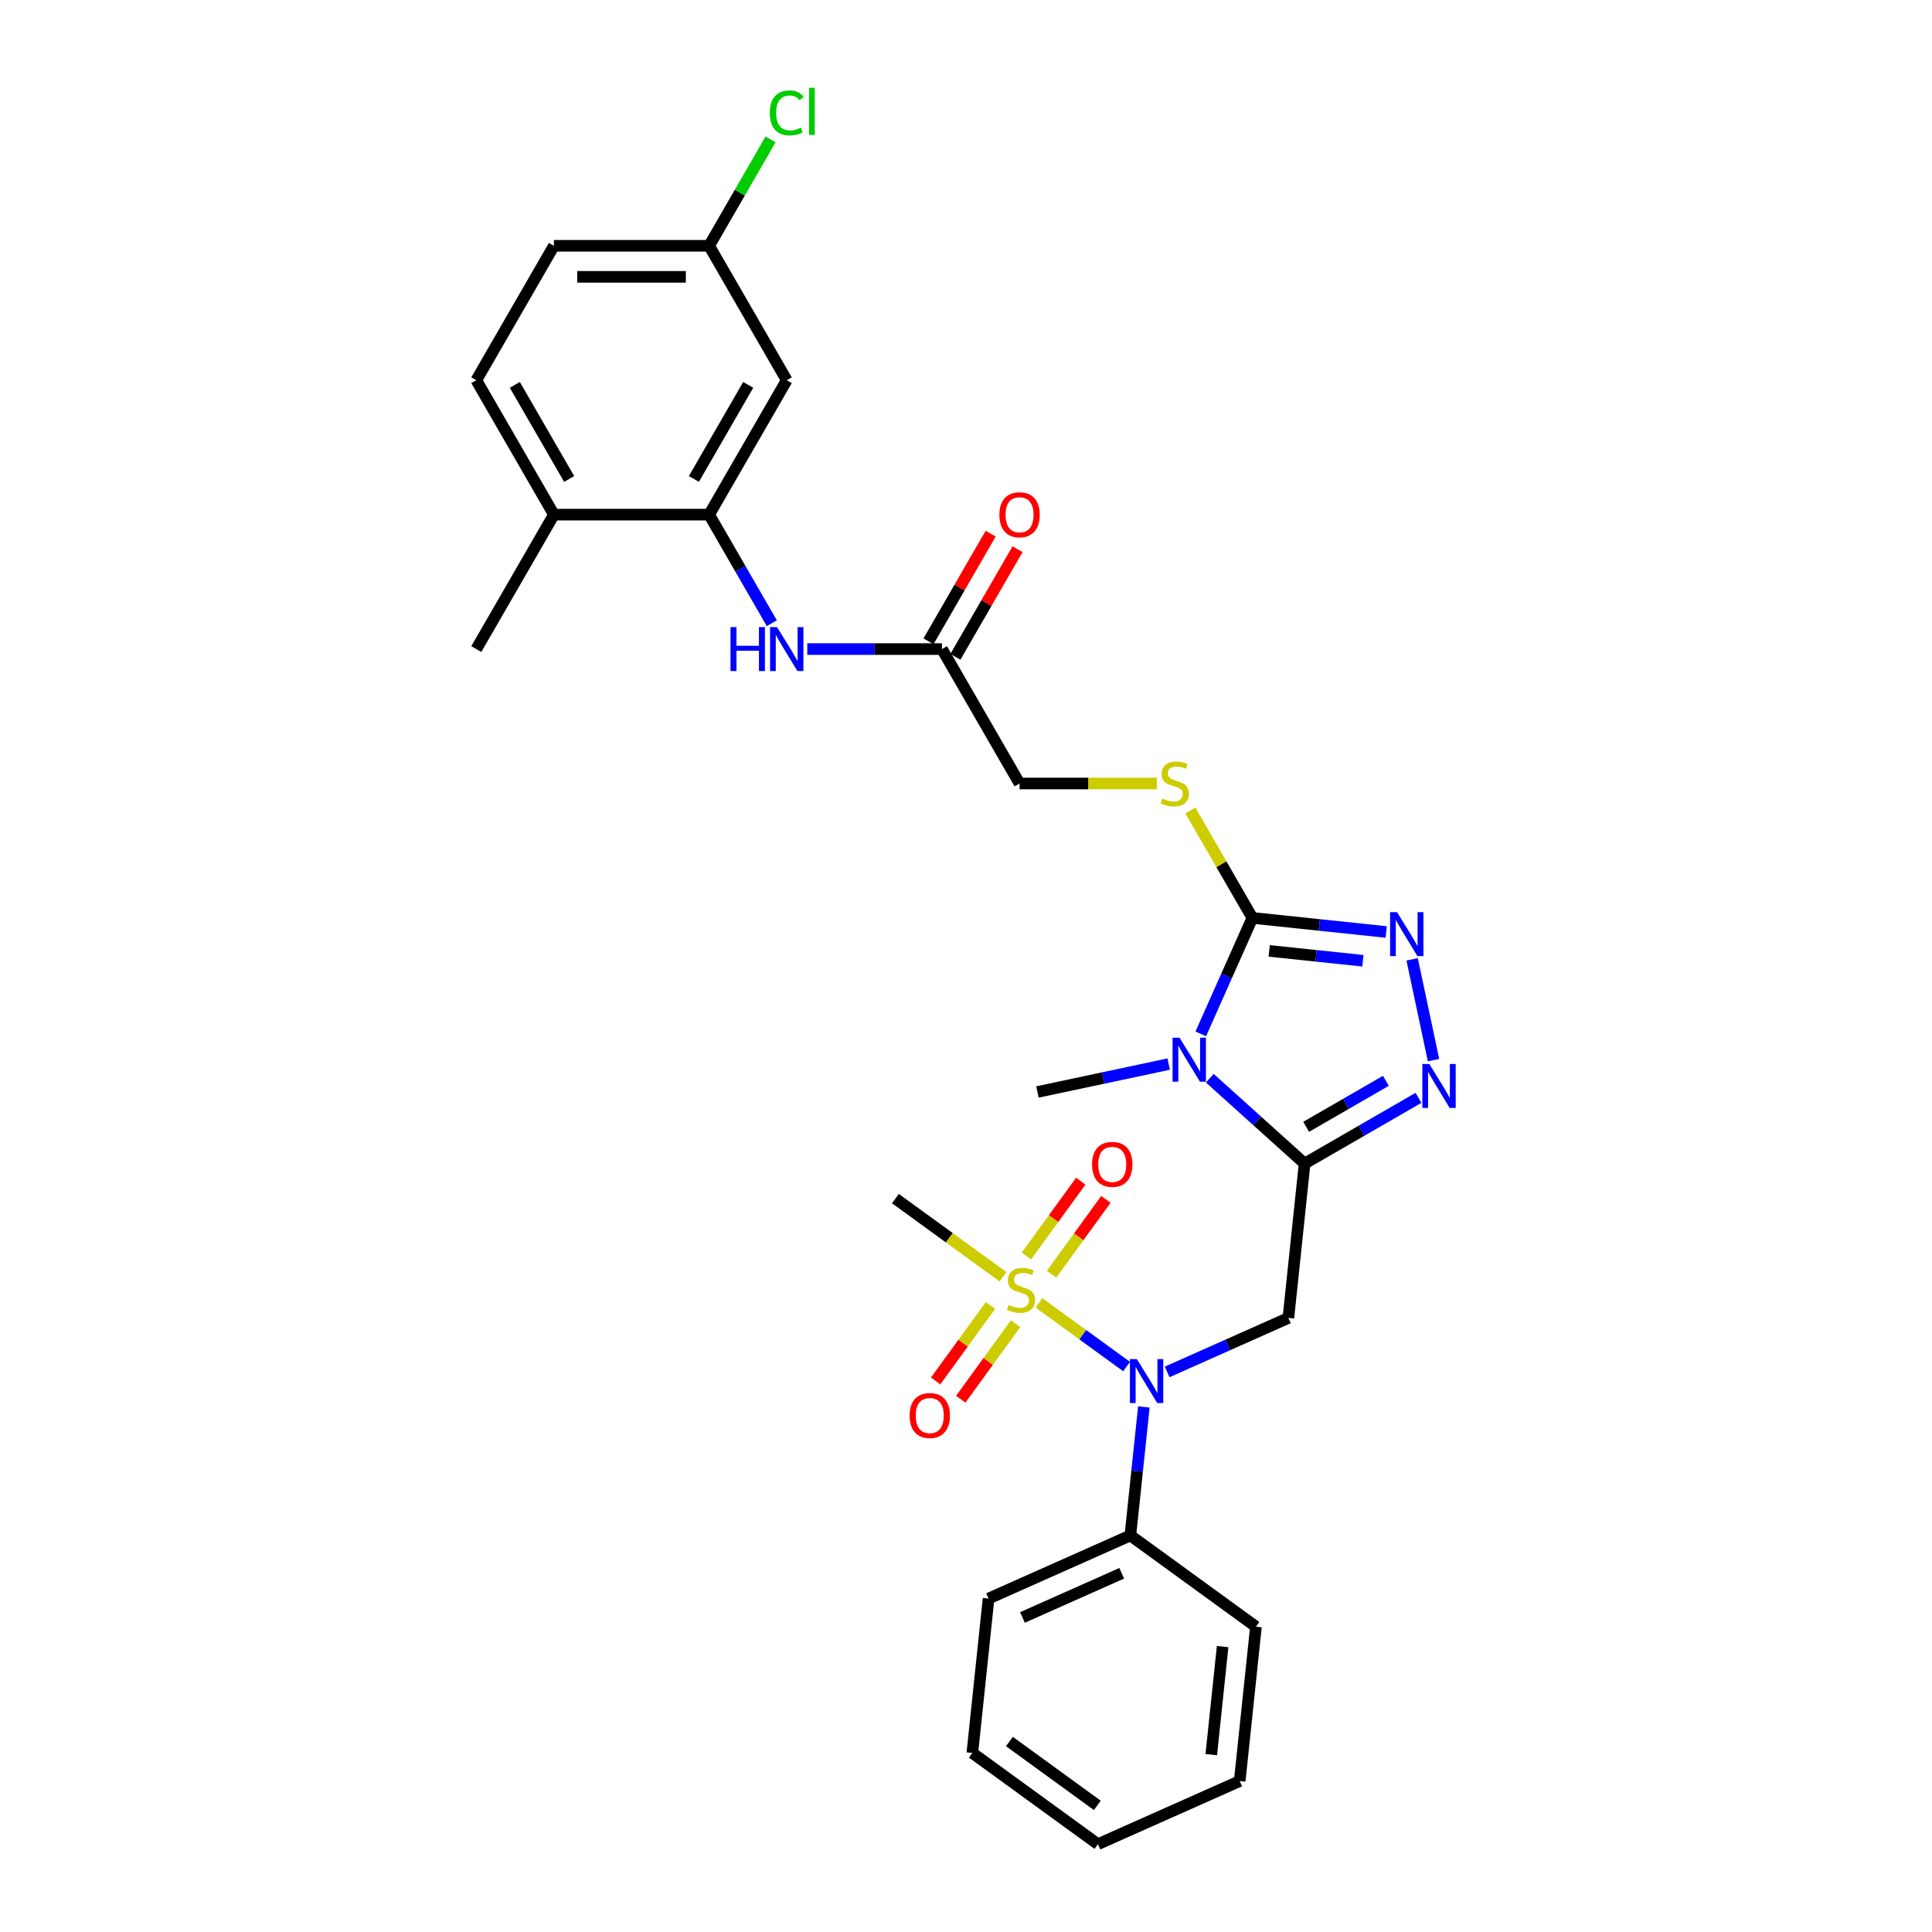 <?xml version='1.0' encoding='iso-8859-1'?>
<svg version='1.1' baseProfile='full'
              xmlns='http://www.w3.org/2000/svg'
                      xmlns:rdkit='http://www.rdkit.org/xml'
                      xmlns:xlink='http://www.w3.org/1999/xlink'
                  xml:space='preserve'
width='1000px' height='1000px' viewBox='0 0 1000 1000'>
<!-- END OF HEADER -->
<rect style='opacity:1.0;fill:#FFFFFF;stroke:none' width='1000' height='1000' x='0' y='0'> </rect>
<path class='bond-0' d='M 675.262,602.266 L 650.729,580.175' style='fill:none;fill-rule:evenodd;stroke:#000000;stroke-width:6px;stroke-linecap:butt;stroke-linejoin:miter;stroke-opacity:1' />
<path class='bond-0' d='M 650.729,580.175 L 626.195,558.085' style='fill:none;fill-rule:evenodd;stroke:#0000FF;stroke-width:6px;stroke-linecap:butt;stroke-linejoin:miter;stroke-opacity:1' />
<path class='bond-3' d='M 675.262,602.266 L 704.732,585.251' style='fill:none;fill-rule:evenodd;stroke:#000000;stroke-width:6px;stroke-linecap:butt;stroke-linejoin:miter;stroke-opacity:1' />
<path class='bond-3' d='M 704.732,585.251 L 734.202,568.237' style='fill:none;fill-rule:evenodd;stroke:#0000FF;stroke-width:6px;stroke-linecap:butt;stroke-linejoin:miter;stroke-opacity:1' />
<path class='bond-3' d='M 676.069,583.246 L 696.698,571.336' style='fill:none;fill-rule:evenodd;stroke:#000000;stroke-width:6px;stroke-linecap:butt;stroke-linejoin:miter;stroke-opacity:1' />
<path class='bond-3' d='M 696.698,571.336 L 717.327,559.426' style='fill:none;fill-rule:evenodd;stroke:#0000FF;stroke-width:6px;stroke-linecap:butt;stroke-linejoin:miter;stroke-opacity:1' />
<path class='bond-4' d='M 675.262,602.266 L 666.865,682.166' style='fill:none;fill-rule:evenodd;stroke:#000000;stroke-width:6px;stroke-linecap:butt;stroke-linejoin:miter;stroke-opacity:1' />
<path class='bond-2' d='M 621.517,535.123 L 634.876,505.118' style='fill:none;fill-rule:evenodd;stroke:#0000FF;stroke-width:6px;stroke-linecap:butt;stroke-linejoin:miter;stroke-opacity:1' />
<path class='bond-2' d='M 634.876,505.118 L 648.235,475.113' style='fill:none;fill-rule:evenodd;stroke:#000000;stroke-width:6px;stroke-linecap:butt;stroke-linejoin:miter;stroke-opacity:1' />
<path class='bond-20' d='M 604.921,550.768 L 570.947,557.99' style='fill:none;fill-rule:evenodd;stroke:#0000FF;stroke-width:6px;stroke-linecap:butt;stroke-linejoin:miter;stroke-opacity:1' />
<path class='bond-20' d='M 570.947,557.99 L 536.973,565.211' style='fill:none;fill-rule:evenodd;stroke:#000000;stroke-width:6px;stroke-linecap:butt;stroke-linejoin:miter;stroke-opacity:1' />
<path class='bond-1' d='M 537.776,674.38 L 560.448,690.852' style='fill:none;fill-rule:evenodd;stroke:#CCCC00;stroke-width:6px;stroke-linecap:butt;stroke-linejoin:miter;stroke-opacity:1' />
<path class='bond-1' d='M 560.448,690.852 L 583.12,707.324' style='fill:none;fill-rule:evenodd;stroke:#0000FF;stroke-width:6px;stroke-linecap:butt;stroke-linejoin:miter;stroke-opacity:1' />
<path class='bond-12' d='M 544.276,659.538 L 558.342,640.178' style='fill:none;fill-rule:evenodd;stroke:#CCCC00;stroke-width:6px;stroke-linecap:butt;stroke-linejoin:miter;stroke-opacity:1' />
<path class='bond-12' d='M 558.342,640.178 L 572.408,620.817' style='fill:none;fill-rule:evenodd;stroke:#FF0000;stroke-width:6px;stroke-linecap:butt;stroke-linejoin:miter;stroke-opacity:1' />
<path class='bond-12' d='M 531.277,650.093 L 545.343,630.733' style='fill:none;fill-rule:evenodd;stroke:#CCCC00;stroke-width:6px;stroke-linecap:butt;stroke-linejoin:miter;stroke-opacity:1' />
<path class='bond-12' d='M 545.343,630.733 L 559.409,611.373' style='fill:none;fill-rule:evenodd;stroke:#FF0000;stroke-width:6px;stroke-linecap:butt;stroke-linejoin:miter;stroke-opacity:1' />
<path class='bond-13' d='M 512.67,675.704 L 498.475,695.241' style='fill:none;fill-rule:evenodd;stroke:#CCCC00;stroke-width:6px;stroke-linecap:butt;stroke-linejoin:miter;stroke-opacity:1' />
<path class='bond-13' d='M 498.475,695.241 L 484.281,714.778' style='fill:none;fill-rule:evenodd;stroke:#FF0000;stroke-width:6px;stroke-linecap:butt;stroke-linejoin:miter;stroke-opacity:1' />
<path class='bond-13' d='M 525.669,685.148 L 511.474,704.685' style='fill:none;fill-rule:evenodd;stroke:#CCCC00;stroke-width:6px;stroke-linecap:butt;stroke-linejoin:miter;stroke-opacity:1' />
<path class='bond-13' d='M 511.474,704.685 L 497.28,724.222' style='fill:none;fill-rule:evenodd;stroke:#FF0000;stroke-width:6px;stroke-linecap:butt;stroke-linejoin:miter;stroke-opacity:1' />
<path class='bond-21' d='M 519.169,660.861 L 491.323,640.63' style='fill:none;fill-rule:evenodd;stroke:#CCCC00;stroke-width:6px;stroke-linecap:butt;stroke-linejoin:miter;stroke-opacity:1' />
<path class='bond-21' d='M 491.323,640.63 L 463.476,620.398' style='fill:none;fill-rule:evenodd;stroke:#000000;stroke-width:6px;stroke-linecap:butt;stroke-linejoin:miter;stroke-opacity:1' />
<path class='bond-9' d='M 648.235,475.113 L 632.181,447.306' style='fill:none;fill-rule:evenodd;stroke:#000000;stroke-width:6px;stroke-linecap:butt;stroke-linejoin:miter;stroke-opacity:1' />
<path class='bond-9' d='M 632.181,447.306 L 616.127,419.499' style='fill:none;fill-rule:evenodd;stroke:#CCCC00;stroke-width:6px;stroke-linecap:butt;stroke-linejoin:miter;stroke-opacity:1' />
<path class='bond-30' d='M 648.235,475.113 L 682.867,478.752' style='fill:none;fill-rule:evenodd;stroke:#000000;stroke-width:6px;stroke-linecap:butt;stroke-linejoin:miter;stroke-opacity:1' />
<path class='bond-30' d='M 682.867,478.752 L 717.499,482.392' style='fill:none;fill-rule:evenodd;stroke:#0000FF;stroke-width:6px;stroke-linecap:butt;stroke-linejoin:miter;stroke-opacity:1' />
<path class='bond-30' d='M 656.945,492.185 L 681.187,494.733' style='fill:none;fill-rule:evenodd;stroke:#000000;stroke-width:6px;stroke-linecap:butt;stroke-linejoin:miter;stroke-opacity:1' />
<path class='bond-30' d='M 681.187,494.733 L 705.43,497.281' style='fill:none;fill-rule:evenodd;stroke:#0000FF;stroke-width:6px;stroke-linecap:butt;stroke-linejoin:miter;stroke-opacity:1' />
<path class='bond-5' d='M 741.994,548.711 L 730.908,496.553' style='fill:none;fill-rule:evenodd;stroke:#0000FF;stroke-width:6px;stroke-linecap:butt;stroke-linejoin:miter;stroke-opacity:1' />
<path class='bond-6' d='M 666.865,682.166 L 635.486,696.137' style='fill:none;fill-rule:evenodd;stroke:#000000;stroke-width:6px;stroke-linecap:butt;stroke-linejoin:miter;stroke-opacity:1' />
<path class='bond-6' d='M 635.486,696.137 L 604.107,710.108' style='fill:none;fill-rule:evenodd;stroke:#0000FF;stroke-width:6px;stroke-linecap:butt;stroke-linejoin:miter;stroke-opacity:1' />
<path class='bond-15' d='M 592.063,728.229 L 588.567,761.486' style='fill:none;fill-rule:evenodd;stroke:#0000FF;stroke-width:6px;stroke-linecap:butt;stroke-linejoin:miter;stroke-opacity:1' />
<path class='bond-15' d='M 588.567,761.486 L 585.072,794.744' style='fill:none;fill-rule:evenodd;stroke:#000000;stroke-width:6px;stroke-linecap:butt;stroke-linejoin:miter;stroke-opacity:1' />
<path class='bond-7' d='M 367.043,266.381 L 383.264,294.478' style='fill:none;fill-rule:evenodd;stroke:#000000;stroke-width:6px;stroke-linecap:butt;stroke-linejoin:miter;stroke-opacity:1' />
<path class='bond-7' d='M 383.264,294.478 L 399.486,322.574' style='fill:none;fill-rule:evenodd;stroke:#0000FF;stroke-width:6px;stroke-linecap:butt;stroke-linejoin:miter;stroke-opacity:1' />
<path class='bond-11' d='M 367.043,266.381 L 407.213,196.804' style='fill:none;fill-rule:evenodd;stroke:#000000;stroke-width:6px;stroke-linecap:butt;stroke-linejoin:miter;stroke-opacity:1' />
<path class='bond-11' d='M 359.153,247.911 L 387.272,199.207' style='fill:none;fill-rule:evenodd;stroke:#000000;stroke-width:6px;stroke-linecap:butt;stroke-linejoin:miter;stroke-opacity:1' />
<path class='bond-14' d='M 367.043,266.381 L 286.702,266.381' style='fill:none;fill-rule:evenodd;stroke:#000000;stroke-width:6px;stroke-linecap:butt;stroke-linejoin:miter;stroke-opacity:1' />
<path class='bond-8' d='M 417.85,335.958 L 452.702,335.958' style='fill:none;fill-rule:evenodd;stroke:#0000FF;stroke-width:6px;stroke-linecap:butt;stroke-linejoin:miter;stroke-opacity:1' />
<path class='bond-8' d='M 452.702,335.958 L 487.554,335.958' style='fill:none;fill-rule:evenodd;stroke:#000000;stroke-width:6px;stroke-linecap:butt;stroke-linejoin:miter;stroke-opacity:1' />
<path class='bond-17' d='M 598.761,405.536 L 563.243,405.536' style='fill:none;fill-rule:evenodd;stroke:#CCCC00;stroke-width:6px;stroke-linecap:butt;stroke-linejoin:miter;stroke-opacity:1' />
<path class='bond-17' d='M 563.243,405.536 L 527.724,405.536' style='fill:none;fill-rule:evenodd;stroke:#000000;stroke-width:6px;stroke-linecap:butt;stroke-linejoin:miter;stroke-opacity:1' />
<path class='bond-10' d='M 487.554,335.958 L 527.724,405.536' style='fill:none;fill-rule:evenodd;stroke:#000000;stroke-width:6px;stroke-linecap:butt;stroke-linejoin:miter;stroke-opacity:1' />
<path class='bond-16' d='M 494.512,339.975 L 510.594,312.12' style='fill:none;fill-rule:evenodd;stroke:#000000;stroke-width:6px;stroke-linecap:butt;stroke-linejoin:miter;stroke-opacity:1' />
<path class='bond-16' d='M 510.594,312.12 L 526.676,284.265' style='fill:none;fill-rule:evenodd;stroke:#FF0000;stroke-width:6px;stroke-linecap:butt;stroke-linejoin:miter;stroke-opacity:1' />
<path class='bond-16' d='M 480.596,331.941 L 496.678,304.086' style='fill:none;fill-rule:evenodd;stroke:#000000;stroke-width:6px;stroke-linecap:butt;stroke-linejoin:miter;stroke-opacity:1' />
<path class='bond-16' d='M 496.678,304.086 L 512.761,276.231' style='fill:none;fill-rule:evenodd;stroke:#FF0000;stroke-width:6px;stroke-linecap:butt;stroke-linejoin:miter;stroke-opacity:1' />
<path class='bond-19' d='M 407.213,196.804 L 367.043,127.227' style='fill:none;fill-rule:evenodd;stroke:#000000;stroke-width:6px;stroke-linecap:butt;stroke-linejoin:miter;stroke-opacity:1' />
<path class='bond-18' d='M 286.702,266.381 L 246.532,196.804' style='fill:none;fill-rule:evenodd;stroke:#000000;stroke-width:6px;stroke-linecap:butt;stroke-linejoin:miter;stroke-opacity:1' />
<path class='bond-18' d='M 294.592,247.911 L 266.473,199.207' style='fill:none;fill-rule:evenodd;stroke:#000000;stroke-width:6px;stroke-linecap:butt;stroke-linejoin:miter;stroke-opacity:1' />
<path class='bond-24' d='M 286.702,266.381 L 246.532,335.958' style='fill:none;fill-rule:evenodd;stroke:#000000;stroke-width:6px;stroke-linecap:butt;stroke-linejoin:miter;stroke-opacity:1' />
<path class='bond-25' d='M 585.072,794.744 L 511.677,827.422' style='fill:none;fill-rule:evenodd;stroke:#000000;stroke-width:6px;stroke-linecap:butt;stroke-linejoin:miter;stroke-opacity:1' />
<path class='bond-25' d='M 580.598,814.325 L 529.222,837.199' style='fill:none;fill-rule:evenodd;stroke:#000000;stroke-width:6px;stroke-linecap:butt;stroke-linejoin:miter;stroke-opacity:1' />
<path class='bond-26' d='M 585.072,794.744 L 650.069,841.967' style='fill:none;fill-rule:evenodd;stroke:#000000;stroke-width:6px;stroke-linecap:butt;stroke-linejoin:miter;stroke-opacity:1' />
<path class='bond-22' d='M 246.532,196.804 L 286.702,127.227' style='fill:none;fill-rule:evenodd;stroke:#000000;stroke-width:6px;stroke-linecap:butt;stroke-linejoin:miter;stroke-opacity:1' />
<path class='bond-23' d='M 367.043,127.227 L 382.944,99.686' style='fill:none;fill-rule:evenodd;stroke:#000000;stroke-width:6px;stroke-linecap:butt;stroke-linejoin:miter;stroke-opacity:1' />
<path class='bond-23' d='M 382.944,99.686 L 398.845,72.144' style='fill:none;fill-rule:evenodd;stroke:#00CC00;stroke-width:6px;stroke-linecap:butt;stroke-linejoin:miter;stroke-opacity:1' />
<path class='bond-32' d='M 367.043,127.227 L 286.702,127.227' style='fill:none;fill-rule:evenodd;stroke:#000000;stroke-width:6px;stroke-linecap:butt;stroke-linejoin:miter;stroke-opacity:1' />
<path class='bond-32' d='M 354.992,143.295 L 298.753,143.295' style='fill:none;fill-rule:evenodd;stroke:#000000;stroke-width:6px;stroke-linecap:butt;stroke-linejoin:miter;stroke-opacity:1' />
<path class='bond-27' d='M 511.677,827.422 L 503.279,907.322' style='fill:none;fill-rule:evenodd;stroke:#000000;stroke-width:6px;stroke-linecap:butt;stroke-linejoin:miter;stroke-opacity:1' />
<path class='bond-28' d='M 650.069,841.967 L 641.671,921.868' style='fill:none;fill-rule:evenodd;stroke:#000000;stroke-width:6px;stroke-linecap:butt;stroke-linejoin:miter;stroke-opacity:1' />
<path class='bond-28' d='M 632.829,852.273 L 626.95,908.203' style='fill:none;fill-rule:evenodd;stroke:#000000;stroke-width:6px;stroke-linecap:butt;stroke-linejoin:miter;stroke-opacity:1' />
<path class='bond-31' d='M 503.279,907.322 L 568.276,954.545' style='fill:none;fill-rule:evenodd;stroke:#000000;stroke-width:6px;stroke-linecap:butt;stroke-linejoin:miter;stroke-opacity:1' />
<path class='bond-31' d='M 522.473,901.406 L 567.971,934.463' style='fill:none;fill-rule:evenodd;stroke:#000000;stroke-width:6px;stroke-linecap:butt;stroke-linejoin:miter;stroke-opacity:1' />
<path class='bond-29' d='M 641.671,921.868 L 568.276,954.545' style='fill:none;fill-rule:evenodd;stroke:#000000;stroke-width:6px;stroke-linecap:butt;stroke-linejoin:miter;stroke-opacity:1' />
<path  class='atom-1' d='M 610.528 537.131
L 617.984 549.182
Q 618.723 550.371, 619.912 552.524
Q 621.101 554.678, 621.165 554.806
L 621.165 537.131
L 624.186 537.131
L 624.186 559.884
L 621.069 559.884
L 613.067 546.708
Q 612.135 545.165, 611.139 543.398
Q 610.175 541.63, 609.886 541.084
L 609.886 559.884
L 606.929 559.884
L 606.929 537.131
L 610.528 537.131
' fill='#0000FF'/>
<path  class='atom-2' d='M 522.046 675.43
Q 522.303 675.526, 523.363 675.976
Q 524.424 676.426, 525.581 676.715
Q 526.77 676.972, 527.926 676.972
Q 530.08 676.972, 531.333 675.944
Q 532.586 674.884, 532.586 673.052
Q 532.586 671.798, 531.943 671.027
Q 531.333 670.256, 530.369 669.838
Q 529.405 669.42, 527.798 668.938
Q 525.773 668.328, 524.552 667.749
Q 523.363 667.171, 522.495 665.95
Q 521.66 664.729, 521.66 662.672
Q 521.66 659.812, 523.588 658.044
Q 525.548 656.277, 529.405 656.277
Q 532.04 656.277, 535.029 657.53
L 534.289 660.004
Q 531.558 658.88, 529.501 658.88
Q 527.284 658.88, 526.063 659.812
Q 524.841 660.711, 524.874 662.286
Q 524.874 663.507, 525.484 664.246
Q 526.127 664.986, 527.027 665.403
Q 527.959 665.821, 529.501 666.303
Q 531.558 666.946, 532.779 667.589
Q 534 668.231, 534.868 669.549
Q 535.768 670.834, 535.768 673.052
Q 535.768 676.201, 533.647 677.904
Q 531.558 679.575, 528.055 679.575
Q 526.03 679.575, 524.488 679.126
Q 522.977 678.708, 521.178 677.969
L 522.046 675.43
' fill='#CCCC00'/>
<path  class='atom-4' d='M 739.81 550.719
L 747.266 562.77
Q 748.005 563.959, 749.194 566.112
Q 750.383 568.266, 750.447 568.394
L 750.447 550.719
L 753.468 550.719
L 753.468 573.472
L 750.351 573.472
L 742.349 560.296
Q 741.417 558.753, 740.421 556.986
Q 739.457 555.218, 739.167 554.672
L 739.167 573.472
L 736.211 573.472
L 736.211 550.719
L 739.81 550.719
' fill='#0000FF'/>
<path  class='atom-6' d='M 723.106 472.134
L 730.562 484.185
Q 731.301 485.374, 732.49 487.527
Q 733.679 489.681, 733.744 489.809
L 733.744 472.134
L 736.764 472.134
L 736.764 494.887
L 733.647 494.887
L 725.645 481.711
Q 724.713 480.168, 723.717 478.401
Q 722.753 476.633, 722.464 476.087
L 722.464 494.887
L 719.507 494.887
L 719.507 472.134
L 723.106 472.134
' fill='#0000FF'/>
<path  class='atom-7' d='M 588.44 703.468
L 595.896 715.519
Q 596.635 716.708, 597.824 718.861
Q 599.013 721.014, 599.078 721.143
L 599.078 703.468
L 602.098 703.468
L 602.098 726.22
L 598.981 726.22
L 590.979 713.044
Q 590.047 711.502, 589.051 709.734
Q 588.087 707.967, 587.798 707.42
L 587.798 726.22
L 584.841 726.22
L 584.841 703.468
L 588.44 703.468
' fill='#0000FF'/>
<path  class='atom-9' d='M 378.114 324.582
L 381.199 324.582
L 381.199 334.255
L 392.832 334.255
L 392.832 324.582
L 395.917 324.582
L 395.917 347.335
L 392.832 347.335
L 392.832 336.826
L 381.199 336.826
L 381.199 347.335
L 378.114 347.335
L 378.114 324.582
' fill='#0000FF'/>
<path  class='atom-9' d='M 402.184 324.582
L 409.64 336.633
Q 410.379 337.822, 411.568 339.975
Q 412.757 342.129, 412.821 342.257
L 412.821 324.582
L 415.842 324.582
L 415.842 347.335
L 412.725 347.335
L 404.723 334.159
Q 403.791 332.616, 402.794 330.849
Q 401.83 329.081, 401.541 328.535
L 401.541 347.335
L 398.585 347.335
L 398.585 324.582
L 402.184 324.582
' fill='#0000FF'/>
<path  class='atom-10' d='M 601.638 413.345
Q 601.895 413.441, 602.955 413.891
Q 604.016 414.341, 605.173 414.63
Q 606.362 414.887, 607.519 414.887
Q 609.672 414.887, 610.925 413.859
Q 612.178 412.798, 612.178 410.967
Q 612.178 409.713, 611.536 408.942
Q 610.925 408.171, 609.961 407.753
Q 608.997 407.335, 607.39 406.853
Q 605.365 406.243, 604.144 405.664
Q 602.955 405.086, 602.088 403.864
Q 601.252 402.643, 601.252 400.587
Q 601.252 397.726, 603.18 395.959
Q 605.14 394.191, 608.997 394.191
Q 611.632 394.191, 614.621 395.445
L 613.882 397.919
Q 611.15 396.794, 609.093 396.794
Q 606.876 396.794, 605.655 397.726
Q 604.433 398.626, 604.466 400.201
Q 604.466 401.422, 605.076 402.161
Q 605.719 402.9, 606.619 403.318
Q 607.551 403.736, 609.093 404.218
Q 611.15 404.861, 612.371 405.503
Q 613.592 406.146, 614.46 407.464
Q 615.36 408.749, 615.36 410.967
Q 615.36 414.116, 613.239 415.819
Q 611.15 417.49, 607.647 417.49
Q 605.623 417.49, 604.08 417.04
Q 602.57 416.623, 600.77 415.883
L 601.638 413.345
' fill='#CCCC00'/>
<path  class='atom-13' d='M 565.252 602.688
Q 565.252 597.225, 567.951 594.172
Q 570.65 591.119, 575.696 591.119
Q 580.741 591.119, 583.441 594.172
Q 586.14 597.225, 586.14 602.688
Q 586.14 608.216, 583.409 611.365
Q 580.677 614.482, 575.696 614.482
Q 570.683 614.482, 567.951 611.365
Q 565.252 608.248, 565.252 602.688
M 575.696 611.911
Q 579.167 611.911, 581.03 609.597
Q 582.926 607.251, 582.926 602.688
Q 582.926 598.221, 581.03 595.972
Q 579.167 593.69, 575.696 593.69
Q 572.225 593.69, 570.329 595.939
Q 568.465 598.189, 568.465 602.688
Q 568.465 607.284, 570.329 609.597
Q 572.225 611.911, 575.696 611.911
' fill='#FF0000'/>
<path  class='atom-14' d='M 470.805 732.682
Q 470.805 727.219, 473.505 724.166
Q 476.204 721.113, 481.25 721.113
Q 486.295 721.113, 488.995 724.166
Q 491.694 727.219, 491.694 732.682
Q 491.694 738.209, 488.962 741.359
Q 486.231 744.476, 481.25 744.476
Q 476.236 744.476, 473.505 741.359
Q 470.805 738.242, 470.805 732.682
M 481.25 741.905
Q 484.72 741.905, 486.584 739.591
Q 488.48 737.245, 488.48 732.682
Q 488.48 728.215, 486.584 725.966
Q 484.72 723.684, 481.25 723.684
Q 477.779 723.684, 475.883 725.933
Q 474.019 728.183, 474.019 732.682
Q 474.019 737.277, 475.883 739.591
Q 477.779 741.905, 481.25 741.905
' fill='#FF0000'/>
<path  class='atom-17' d='M 517.28 266.446
Q 517.28 260.983, 519.979 257.93
Q 522.679 254.877, 527.724 254.877
Q 532.77 254.877, 535.469 257.93
Q 538.168 260.983, 538.168 266.446
Q 538.168 271.973, 535.437 275.122
Q 532.705 278.24, 527.724 278.24
Q 522.711 278.24, 519.979 275.122
Q 517.28 272.005, 517.28 266.446
M 527.724 275.669
Q 531.195 275.669, 533.059 273.355
Q 534.955 271.009, 534.955 266.446
Q 534.955 261.979, 533.059 259.729
Q 531.195 257.448, 527.724 257.448
Q 524.253 257.448, 522.357 259.697
Q 520.494 261.947, 520.494 266.446
Q 520.494 271.041, 522.357 273.355
Q 524.253 275.669, 527.724 275.669
' fill='#FF0000'/>
<path  class='atom-24' d='M 398.44 58.438
Q 398.44 52.782, 401.075 49.825
Q 403.743 46.836, 408.788 46.836
Q 413.48 46.836, 415.986 50.146
L 413.865 51.882
Q 412.034 49.472, 408.788 49.472
Q 405.349 49.472, 403.518 51.785
Q 401.718 54.067, 401.718 58.438
Q 401.718 62.937, 403.582 65.251
Q 405.478 67.564, 409.141 67.564
Q 411.648 67.564, 414.572 66.054
L 415.472 68.464
Q 414.283 69.235, 412.484 69.685
Q 410.684 70.135, 408.691 70.135
Q 403.743 70.135, 401.075 67.114
Q 398.44 64.094, 398.44 58.438
' fill='#00CC00'/>
<path  class='atom-24' d='M 418.75 45.455
L 421.707 45.455
L 421.707 69.846
L 418.75 69.846
L 418.75 45.455
' fill='#00CC00'/>
</svg>
